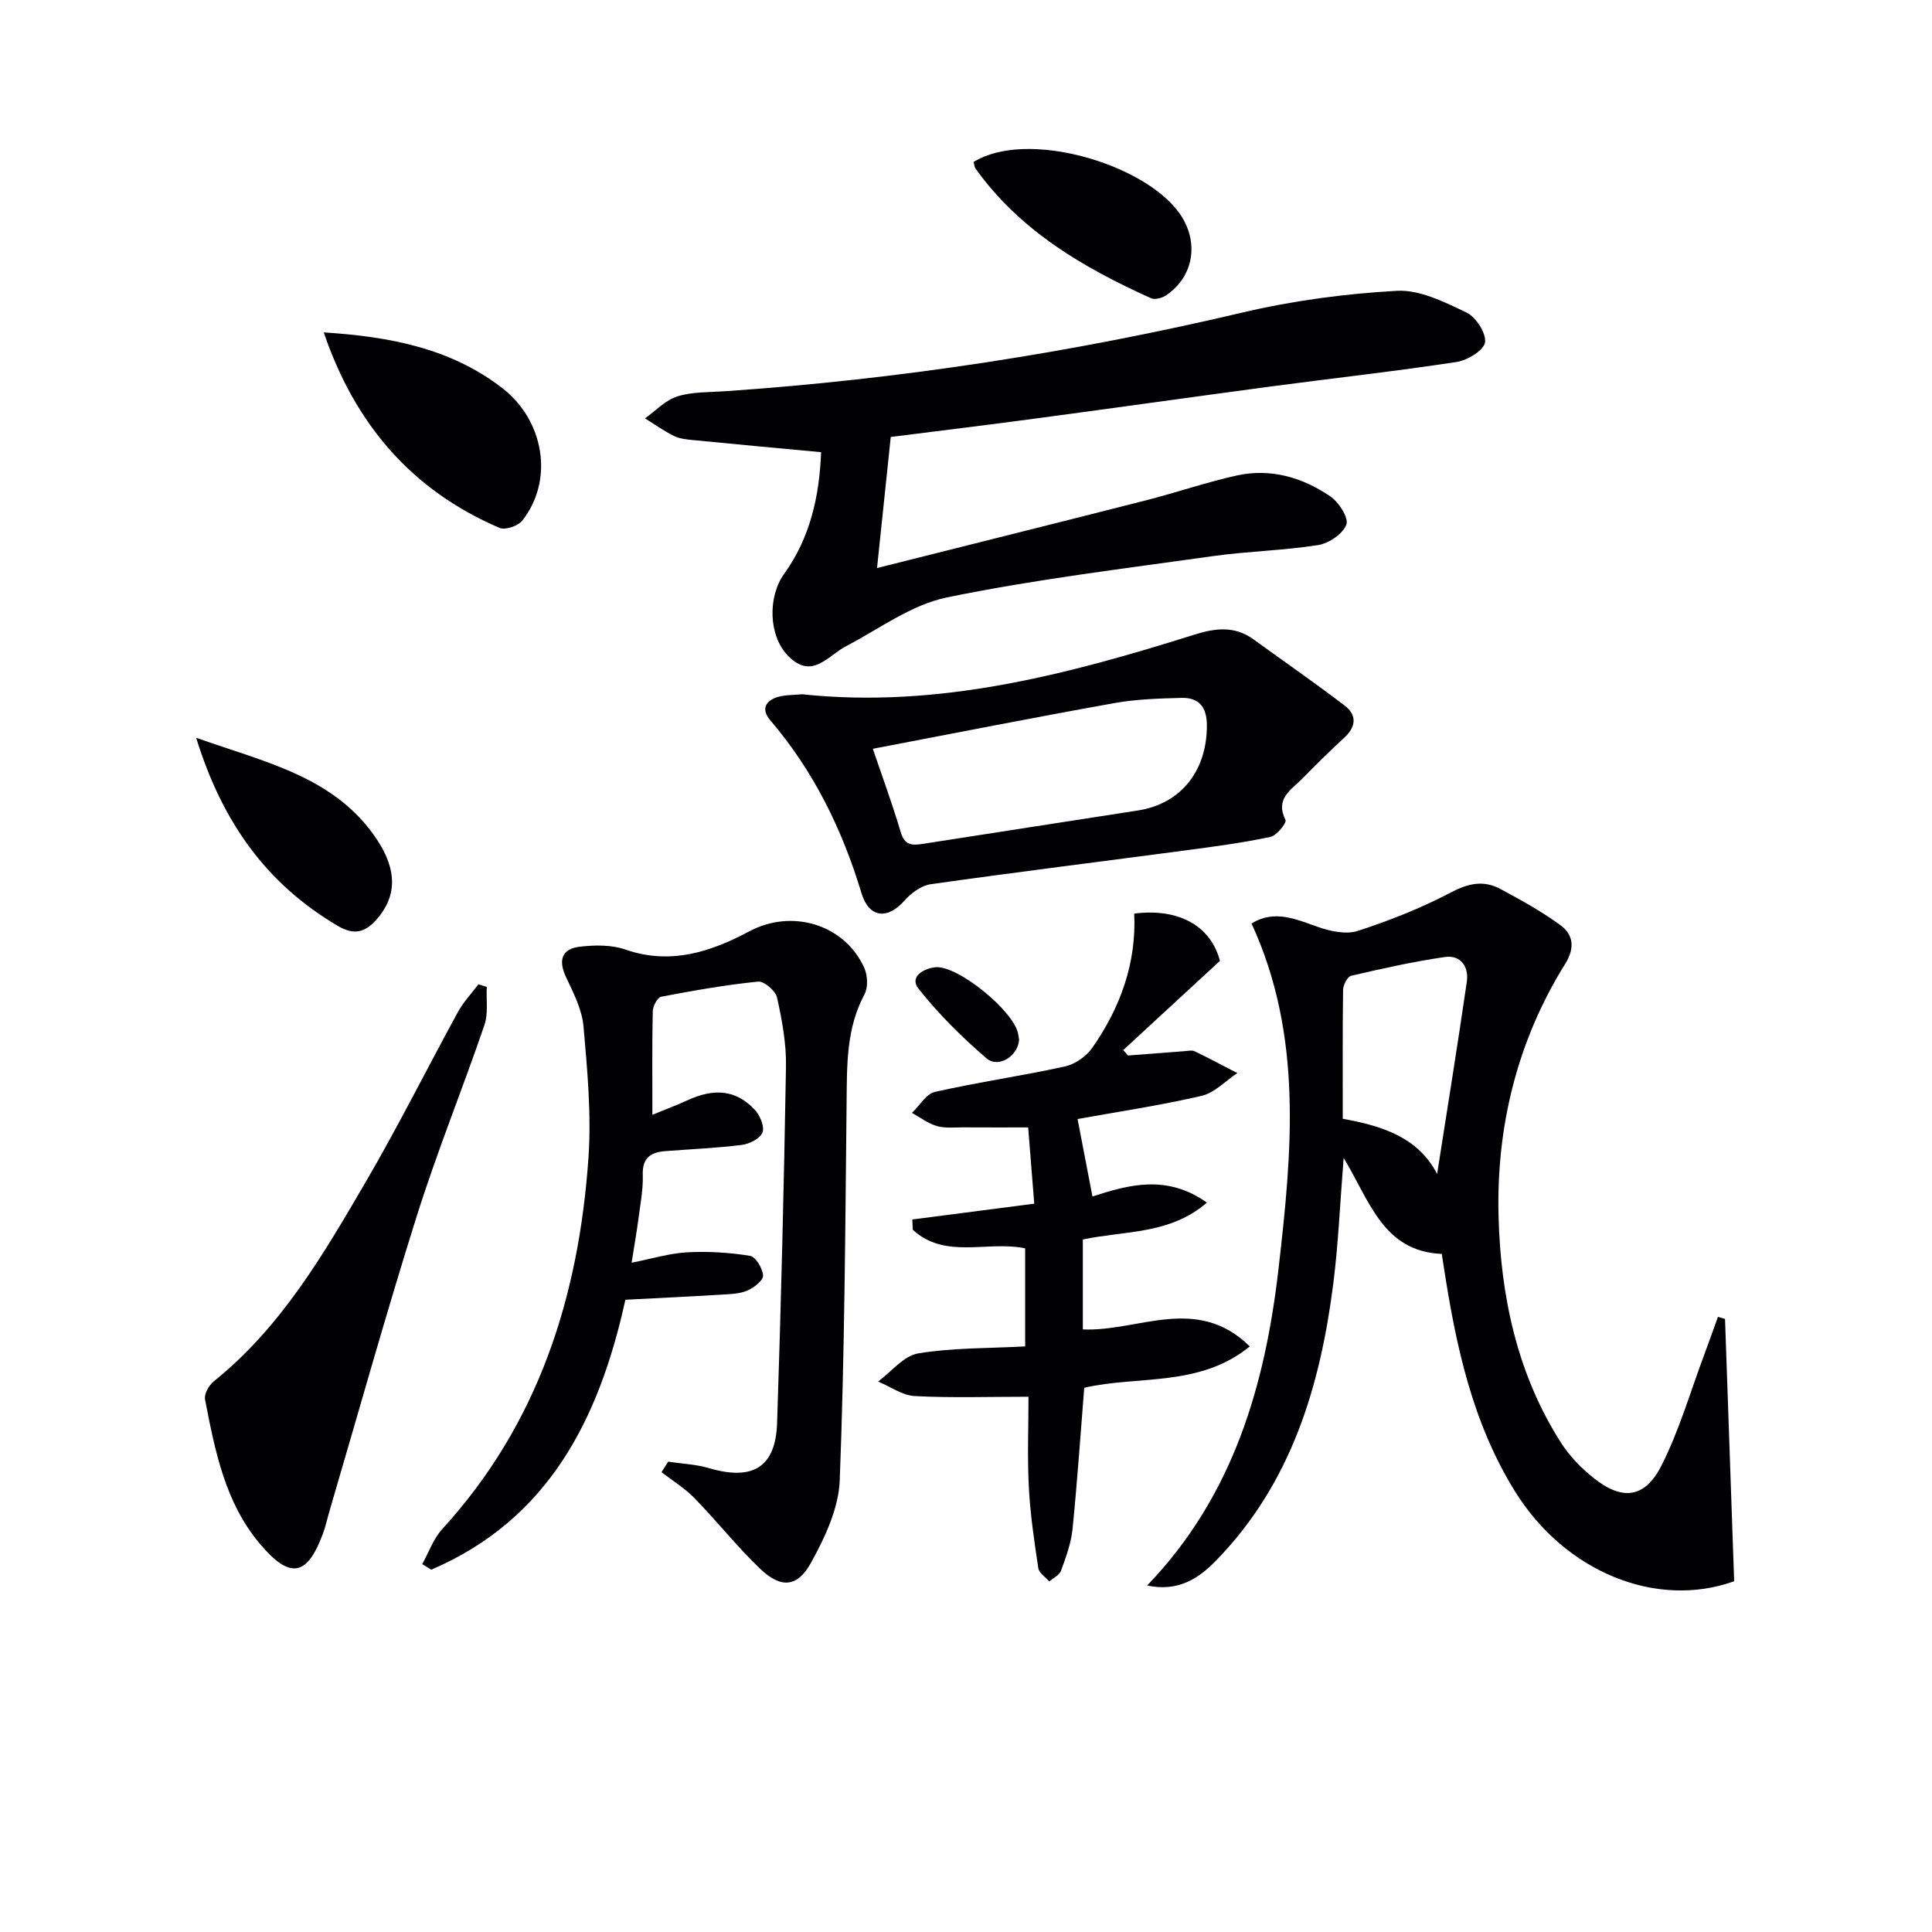 <svg enable-background="new 0 0 400 400" viewBox="0 0 400 400" xmlns="http://www.w3.org/2000/svg"><g fill="#010103"><path d="m237.5 328.26c17.84-18.51 24.44-41.47 27.22-65.7 2.74-23.95 5.13-48.07-5.61-71.37 4.81-2.91 9.14-.89 13.69.7 2.59.91 5.87 1.64 8.32.84 6.59-2.14 13.13-4.72 19.25-7.95 3.64-1.92 6.81-2.59 10.28-.72 4.21 2.26 8.43 4.59 12.29 7.38 2.8 2.02 3.2 4.77 1.12 8.11-9.96 15.98-14.29 33.79-13.8 52.3.43 16.47 3.83 32.69 13 46.96 1.76 2.74 4.18 5.21 6.74 7.24 5.85 4.65 10.52 4.17 13.94-2.53 3.73-7.32 6.03-15.38 8.93-23.12.97-2.58 1.88-5.17 2.81-7.76.49.14.98.28 1.47.43.63 18.02 1.26 36.05 1.89 54.31-16.01 5.75-34.94-1.81-45.37-18.6-8.88-14.3-12.27-30.31-14.77-46.62-.12-.8-.25-1.59-.4-2.55-12.11-.53-14.85-10.81-20.31-19.88-.76 9.46-1.1 17.8-2.15 26.06-2.71 21.3-8.73 41.32-24.19 57.23-3.6 3.71-7.83 6.62-14.35 5.24zm40.5-96.63c8.15 1.47 15.6 3.82 19.54 11.43 2.09-13.38 4.23-26.57 6.15-39.8.45-3.08-1.25-5.6-4.54-5.12-6.52.94-12.97 2.39-19.4 3.88-.77.18-1.66 1.91-1.68 2.93-.12 8.81-.07 17.63-.07 26.68z"/><path d="m138.34 302.62c2.81.43 5.71.54 8.41 1.33 9.07 2.68 13.83-.12 14.14-9.33.82-24.6 1.42-49.21 1.84-73.82.08-4.76-.82-9.59-1.85-14.27-.3-1.38-2.68-3.42-3.92-3.3-6.73.68-13.42 1.86-20.07 3.13-.77.15-1.71 1.93-1.74 2.97-.16 6.82-.08 13.64-.08 21.48 2.8-1.16 5.03-1.98 7.17-2.97 5.68-2.64 10.23-2.18 14.06 1.97 1.06 1.15 2.03 3.46 1.56 4.66-.48 1.25-2.68 2.37-4.26 2.57-5.26.66-10.57.88-15.87 1.29-3.03.23-4.77 1.4-4.65 4.92.1 2.95-.49 5.93-.87 8.89-.36 2.76-.85 5.51-1.44 9.29 4.19-.82 7.82-1.95 11.5-2.15 4.33-.24 8.74.04 13.02.73 1.16.19 2.63 2.63 2.69 4.08.04 1.03-1.9 2.53-3.26 3.11-1.6.69-3.52.73-5.31.84-6.61.4-13.23.71-19.93 1.06-5.47 24.88-16.01 45.52-40.2 55.89-.62-.39-1.24-.78-1.86-1.16 1.36-2.44 2.31-5.26 4.15-7.26 19.91-21.76 28.27-48.13 30.26-76.82.63-9.02-.23-18.19-1.02-27.24-.31-3.49-2.08-6.94-3.62-10.21-1.63-3.46-.94-5.87 2.9-6.3 3.07-.35 6.49-.41 9.34.58 9.36 3.26 17.71.51 25.73-3.77 8.72-4.65 19.59-1.54 23.76 7.53.72 1.56.84 4.08.06 5.53-3.79 7.08-3.62 14.64-3.7 22.31-.27 26.1-.42 52.21-1.42 78.28-.22 5.81-3.06 11.87-5.96 17.11-2.85 5.15-6.27 5.3-10.55 1.2-4.79-4.59-8.94-9.85-13.58-14.61-2-2.05-4.52-3.59-6.81-5.36.46-.73.92-1.45 1.38-2.18z"/><path d="m184.42 90.47c-.92 8.74-1.81 17.26-2.84 27.14 19.23-4.84 37.5-9.39 55.75-14.04 6.26-1.6 12.4-3.72 18.71-5.12 7.01-1.55 13.6.37 19.39 4.32 1.76 1.2 3.84 4.45 3.32 5.84-.72 1.92-3.62 3.89-5.84 4.24-7.21 1.14-14.57 1.27-21.8 2.29-18.4 2.6-36.89 4.81-55.06 8.55-7.35 1.51-14.02 6.51-20.9 10.11-3.85 2.02-7.06 7.05-12.03 1.94-3.98-4.1-4.23-12.13-.75-16.96 5.4-7.51 7.28-16.1 7.63-25.16-9.2-.86-17.93-1.66-26.65-2.52-1.31-.13-2.72-.28-3.86-.86-2.07-1.04-3.97-2.4-5.95-3.62 2.21-1.57 4.23-3.78 6.7-4.55 3.1-.97 6.56-.84 9.88-1.07 36.18-2.47 71.88-7.99 107.19-16.31 10.42-2.45 21.21-3.89 31.9-4.48 4.74-.26 9.87 2.33 14.4 4.49 1.96.94 4.11 4.25 3.85 6.18-.22 1.63-3.64 3.72-5.87 4.06-12.79 1.95-25.67 3.37-38.5 5.08-15.96 2.13-31.91 4.39-47.87 6.52-10.03 1.36-20.08 2.57-30.8 3.93z"/><path d="m224.19 256.62v18.62c11.44.52 23.53-7.31 34.57 3.52-10.45 8.5-23.08 5.98-34.28 8.56-.79 9.85-1.45 19.6-2.43 29.32-.3 2.91-1.37 5.78-2.38 8.57-.33.91-1.59 1.49-2.43 2.22-.79-.92-2.12-1.75-2.27-2.76-.84-5.57-1.67-11.17-1.96-16.78-.33-6.27-.07-12.58-.07-18.71-8.42 0-16.01.26-23.56-.14-2.57-.14-5.06-1.96-7.58-3.01 2.76-2.03 5.31-5.34 8.33-5.83 7.15-1.18 14.51-1.03 22.12-1.44 0-6.94 0-13.52 0-20.3-7.74-1.65-16.56 2.36-23.28-3.86-.03-.71-.05-1.42-.08-2.12 8.17-1.06 16.34-2.12 25.24-3.27-.41-5.18-.82-10.25-1.26-15.79-4.64 0-9.05.02-13.46-.01-1.83-.01-3.76.22-5.46-.28-1.82-.53-3.43-1.78-5.14-2.72 1.58-1.5 2.95-3.94 4.78-4.35 8.89-2 17.94-3.3 26.85-5.25 2.11-.46 4.45-2.08 5.69-3.85 5.82-8.32 9.18-17.58 8.7-27.81 9.44-1.2 15.92 2.73 17.74 9.79-6.83 6.3-13.42 12.38-20.01 18.46.33.38.66.76.98 1.13 3.94-.31 7.87-.62 11.81-.91.66-.05 1.44-.23 1.98.03 2.98 1.44 5.9 3 8.85 4.52-2.46 1.62-4.73 4.1-7.42 4.72-8.7 2.01-17.56 3.33-25.66 4.79.97 5.04 1.98 10.34 3.08 16.04 7.39-2.39 15.35-4.67 23.7 1.27-7.72 6.64-16.84 5.76-25.69 7.63z"/><path d="m166.07 143.74c28.15 2.99 54.8-4.04 81.21-12.34 4.39-1.38 8.35-1.85 12.25.98 6.29 4.56 12.68 8.98 18.85 13.69 2.64 2.01 2.37 4.44-.13 6.73-2.95 2.7-5.78 5.52-8.58 8.37-2.3 2.34-5.75 4.16-3.52 8.6.28.56-1.81 3.23-3.11 3.5-5.65 1.2-11.39 1.97-17.12 2.73-17.75 2.36-35.53 4.56-53.25 7.07-1.94.28-4.04 1.84-5.4 3.38-3.49 3.97-7.34 3.65-8.9-1.51-3.99-13.21-9.91-25.31-18.92-35.85-1.92-2.24-.96-4.08 1.69-4.82 1.57-.43 3.28-.37 4.93-.53zm14.64 11.29c1.93 5.68 4.05 11.42 5.78 17.28.79 2.66 2.26 2.76 4.46 2.42 14.9-2.34 29.81-4.6 44.7-6.94 8.9-1.4 14.25-8.25 14.22-17.62-.01-3.77-1.62-5.77-5.24-5.68-4.63.12-9.32.26-13.86 1.07-16.6 2.97-33.16 6.24-50.06 9.47z"/><path d="m100.78 204.33c-.13 2.65.34 5.5-.49 7.91-4.51 13.18-9.77 26.12-13.96 39.4-6.38 20.25-12.09 40.71-18.08 61.09-.47 1.59-.81 3.22-1.38 4.76-3.26 8.87-6.81 9.56-13.05 2.16-7.24-8.59-9.31-19.3-11.37-29.91-.22-1.12.81-2.95 1.82-3.76 13.96-11.2 22.75-26.36 31.54-41.43 6.69-11.46 12.62-23.37 19-35.02 1.13-2.07 2.81-3.84 4.24-5.74.59.18 1.16.36 1.73.54z"/><path d="m67.03 68.82c13.57.87 26.18 3.23 36.9 11.48 8.86 6.82 10.75 19.23 4.19 27.5-.88 1.1-3.51 2-4.68 1.5-18.16-7.77-29.92-21.41-36.41-40.48z"/><path d="m201.57 33.54c11.02-6.85 35.36.33 42.64 10.64 4.08 5.78 3.06 13.01-2.79 16.97-.82.55-2.3.96-3.1.6-14.04-6.33-27.15-13.97-36.35-26.86-.19-.25-.2-.62-.4-1.35z"/><path d="m40.61 152.75c14.64 5.17 28.84 8.15 37.42 21.05 4.38 6.58 3.97 11.94.01 16.48-2.42 2.78-4.69 3.43-8.15 1.39-14.6-8.62-23.81-21.25-29.28-38.92z"/><path d="m210.99 215.19c-.12 3.39-4.25 6.06-6.74 3.93-5.08-4.36-9.91-9.16-14.07-14.4-2.03-2.56 1.2-4.22 3.45-4.46 4.6-.49 16.12 8.95 17.13 13.64.1.49.17.97.23 1.29z"/></g></svg>